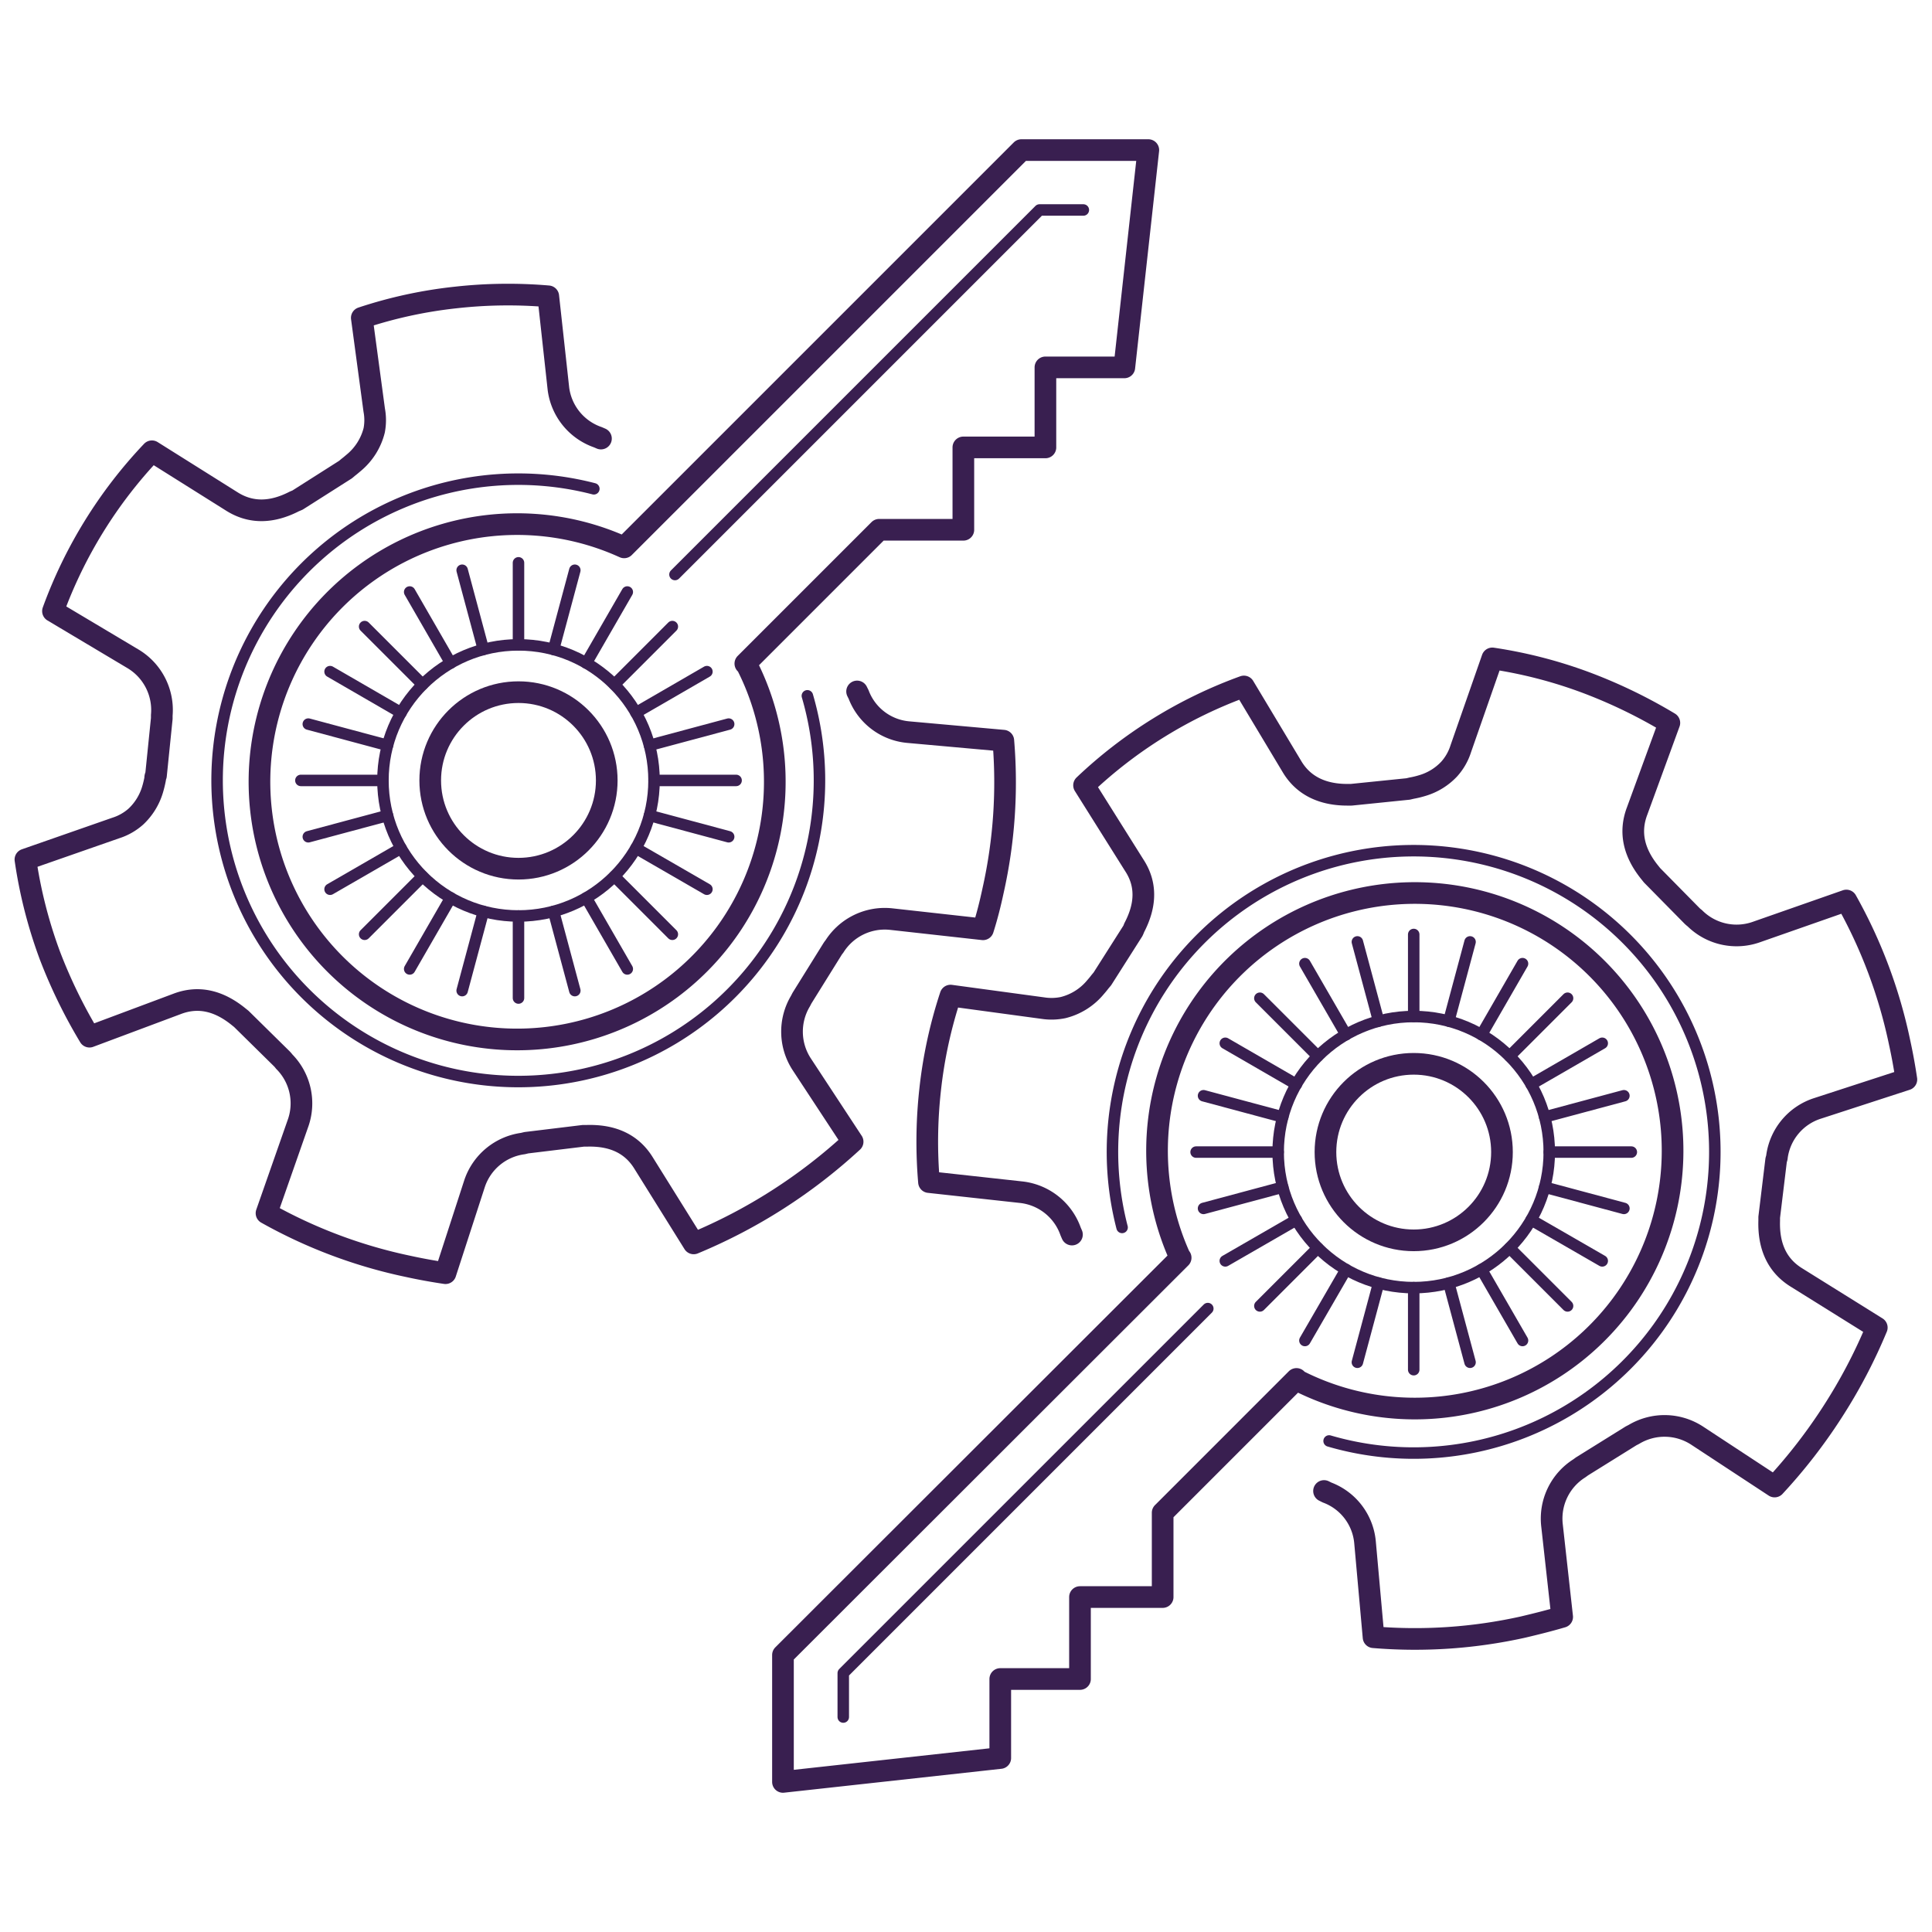 <svg id="Layer_1" data-name="Layer 1" xmlns="http://www.w3.org/2000/svg" width="190" height="190" viewBox="0 0 190 190"><defs><style>.cls-1,.cls-2,.cls-3{fill:none;stroke:#391f50;stroke-linecap:round;stroke-linejoin:round;}.cls-1,.cls-2{stroke-width:2.13px;}.cls-1{fill-rule:evenodd;}.cls-3{stroke-width:1.13px;}</style></defs><title>Digi_labs</title><path class="cls-1" d="M61.38,53.83l39.07-39.07h12.48l-2.36,21.37h-7.76V44H94.74V52.1H86.46L73.3,65.26l.15.15A25.34,25.34,0,1,1,61.22,53.76Z"/><path class="cls-1" d="M84.29,68l.15.3A5.77,5.77,0,0,0,89.32,72l9.35.84a48.63,48.63,0,0,1-1,14.71c-.28,1.31-.6,2.59-1,3.84l-9-1a5.86,5.86,0,0,0-5.61,2.69,2.48,2.48,0,0,0-.19.26l-3,4.82-.15.29a5.86,5.86,0,0,0,.13,6.22l5,7.61a52.94,52.94,0,0,1-15.63,10l-4.92-7.89q-1.72-2.81-5.6-2.69l-.34,0-5.6.68-.33.08a5.84,5.84,0,0,0-4.78,4l-2.84,8.75c-1.21-.18-2.44-.4-3.67-.67a48.92,48.92,0,0,1-13.93-5.23l3.12-8.91a5.83,5.83,0,0,0-1.38-6,2.75,2.75,0,0,0-.22-.26l-4-3.94-.25-.2q-3-2.45-6.07-1.27l-8.61,3.22a50.3,50.3,0,0,1-3.9-8A46.06,46.06,0,0,1,2.5,84.53l8.88-3.1a5.44,5.44,0,0,0,2-1.14A6,6,0,0,0,15,77.66a10.47,10.47,0,0,0,.26-1.07c0-.11,0-.22.08-.33l.57-5.6v-.32a5.86,5.86,0,0,0-2.8-5.53L5.21,60.1a45.32,45.32,0,0,1,9.73-15.72l7.85,4.93q2.76,1.75,6.16,0l.31-.13,4.72-3,.26-.22c.2-.15.38-.31.56-.46a6.05,6.05,0,0,0,2-3.18,5.36,5.36,0,0,0,0-2l-1.22-9.06a44.38,44.38,0,0,1,9.2-2,46.43,46.43,0,0,1,9.14-.12l1,9.11A5.83,5.83,0,0,0,58.8,43l.3.13"/><circle class="cls-2" cx="50.99" cy="76.75" r="8.68"/><path class="cls-1" d="M116.11,123.69,77,162.76v12.48l21.37-2.35v-7.77h7.84v-8.06h8.13v-8.29l13.16-13.16.15.16A25.35,25.35,0,1,0,116,123.53Z"/><path class="cls-1" d="M105.42,121.41l-.13-.3a5.83,5.83,0,0,0-4.82-3.86l-9.11-1a46.43,46.43,0,0,1,.12-9.14,45,45,0,0,1,2-9.2l9.07,1.23a5.58,5.58,0,0,0,2-.05,6,6,0,0,0,3.18-2c.15-.17.31-.36.46-.56l.22-.26,3-4.72a2.88,2.88,0,0,0,.13-.31c1.19-2.27,1.21-4.32,0-6.16l-4.93-7.85a45.15,45.15,0,0,1,15.72-9.72l4.71,7.85c1.11,1.89,3,2.82,5.53,2.8h.32l5.59-.57.34-.08a8.8,8.8,0,0,0,1.07-.26,5.89,5.89,0,0,0,2.63-1.62,5.44,5.44,0,0,0,1.14-2l3.1-8.88a45.45,45.45,0,0,1,9.41,2.45,50.24,50.24,0,0,1,8,3.89L161,79.76q-1.17,3.08,1.27,6.07l.2.25,3.94,4a2.75,2.75,0,0,0,.26.22,5.83,5.83,0,0,0,6,1.38l8.91-3.12a48.87,48.87,0,0,1,5.23,13.94c.27,1.23.49,2.45.67,3.66L178.75,109a5.81,5.81,0,0,0-4,4.77c0,.11-.06.22-.08.33l-.68,5.61c0,.11,0,.22,0,.33q-.12,3.87,2.69,5.6l7.89,4.92a52,52,0,0,1-4.36,8.3,52.55,52.55,0,0,1-5.69,7.33l-7.61-5a5.86,5.86,0,0,0-6.22-.13l-.29.15-4.82,3-.26.19a5.84,5.84,0,0,0-2.69,5.61l1,9c-1.25.37-2.53.69-3.84,1a48.94,48.94,0,0,1-14.71,1l-.84-9.35a5.78,5.78,0,0,0-3.73-4.88l-.3-.15"/><circle class="cls-2" cx="139.03" cy="113.3" r="8.68"/><circle class="cls-3" cx="50.99" cy="76.75" r="13.33"/><polyline class="cls-3" points="66.38 56.5 102.23 20.65 106.54 20.65"/><line class="cls-3" x1="60.42" y1="67.32" x2="66.12" y2="61.62"/><line class="cls-3" x1="57.66" y1="65.21" x2="61.69" y2="58.22"/><line class="cls-3" x1="54.44" y1="63.87" x2="56.53" y2="56.08"/><line class="cls-3" x1="50.99" y1="63.42" x2="50.99" y2="55.35"/><line class="cls-3" x1="47.54" y1="63.87" x2="45.45" y2="56.08"/><line class="cls-3" x1="44.32" y1="65.21" x2="40.29" y2="58.22"/><line class="cls-3" x1="41.56" y1="67.32" x2="35.86" y2="61.62"/><line class="cls-3" x1="39.44" y1="70.09" x2="32.46" y2="66.05"/><line class="cls-3" x1="38.11" y1="73.3" x2="30.32" y2="71.21"/><line class="cls-3" x1="37.66" y1="76.75" x2="29.59" y2="76.75"/><line class="cls-3" x1="38.11" y1="80.2" x2="30.32" y2="82.29"/><line class="cls-3" x1="39.44" y1="83.42" x2="32.46" y2="87.45"/><line class="cls-3" x1="41.56" y1="86.18" x2="35.86" y2="91.88"/><line class="cls-3" x1="44.32" y1="88.3" x2="40.29" y2="95.29"/><line class="cls-3" x1="47.54" y1="89.63" x2="45.45" y2="97.42"/><line class="cls-3" x1="50.99" y1="90.08" x2="50.99" y2="98.15"/><line class="cls-3" x1="54.44" y1="89.63" x2="56.53" y2="97.42"/><line class="cls-3" x1="57.66" y1="88.3" x2="61.69" y2="95.29"/><line class="cls-3" x1="60.42" y1="86.18" x2="66.12" y2="91.88"/><line class="cls-3" x1="62.54" y1="83.42" x2="69.52" y2="87.45"/><line class="cls-3" x1="63.87" y1="80.2" x2="71.66" y2="82.29"/><line class="cls-3" x1="64.32" y1="76.75" x2="72.39" y2="76.75"/><line class="cls-3" x1="63.87" y1="73.3" x2="71.66" y2="71.21"/><line class="cls-3" x1="62.54" y1="70.09" x2="69.52" y2="66.05"/><path class="cls-3" d="M58.4,48.07a29.62,29.62,0,1,0,21,20.36"/><circle class="cls-3" cx="139.03" cy="113.3" r="13.33"/><polyline class="cls-3" points="118.78 128.69 82.93 164.54 82.93 168.86"/><line class="cls-3" x1="129.6" y1="122.73" x2="123.9" y2="128.43"/><line class="cls-3" x1="127.49" y1="119.97" x2="120.5" y2="124"/><line class="cls-3" x1="126.15" y1="116.75" x2="118.36" y2="118.84"/><line class="cls-3" x1="125.7" y1="113.3" x2="117.63" y2="113.3"/><line class="cls-3" x1="126.15" y1="109.85" x2="118.36" y2="107.76"/><line class="cls-3" x1="127.49" y1="106.64" x2="120.5" y2="102.6"/><line class="cls-3" x1="129.6" y1="103.87" x2="123.9" y2="98.17"/><line class="cls-3" x1="132.37" y1="101.76" x2="128.33" y2="94.77"/><line class="cls-3" x1="135.58" y1="100.42" x2="133.49" y2="92.63"/><line class="cls-3" x1="139.03" y1="99.97" x2="139.03" y2="91.9"/><line class="cls-3" x1="142.48" y1="100.42" x2="144.57" y2="92.63"/><line class="cls-3" x1="145.7" y1="101.76" x2="149.73" y2="94.77"/><line class="cls-3" x1="148.46" y1="103.87" x2="154.16" y2="98.17"/><line class="cls-3" x1="150.58" y1="106.64" x2="157.57" y2="102.6"/><line class="cls-3" x1="151.91" y1="109.85" x2="159.7" y2="107.76"/><line class="cls-3" x1="152.36" y1="113.3" x2="160.43" y2="113.3"/><line class="cls-3" x1="151.91" y1="116.75" x2="159.7" y2="118.84"/><line class="cls-3" x1="150.58" y1="119.97" x2="157.57" y2="124"/><line class="cls-3" x1="148.46" y1="122.73" x2="154.16" y2="128.43"/><line class="cls-3" x1="145.7" y1="124.85" x2="149.73" y2="131.83"/><line class="cls-3" x1="142.48" y1="126.18" x2="144.57" y2="133.97"/><line class="cls-3" x1="139.03" y1="126.63" x2="139.03" y2="134.7"/><line class="cls-3" x1="135.58" y1="126.18" x2="133.49" y2="133.97"/><line class="cls-3" x1="132.37" y1="124.85" x2="128.33" y2="131.83"/><path class="cls-3" d="M110.35,120.71a29.62,29.62,0,1,1,20.36,21"/></svg>